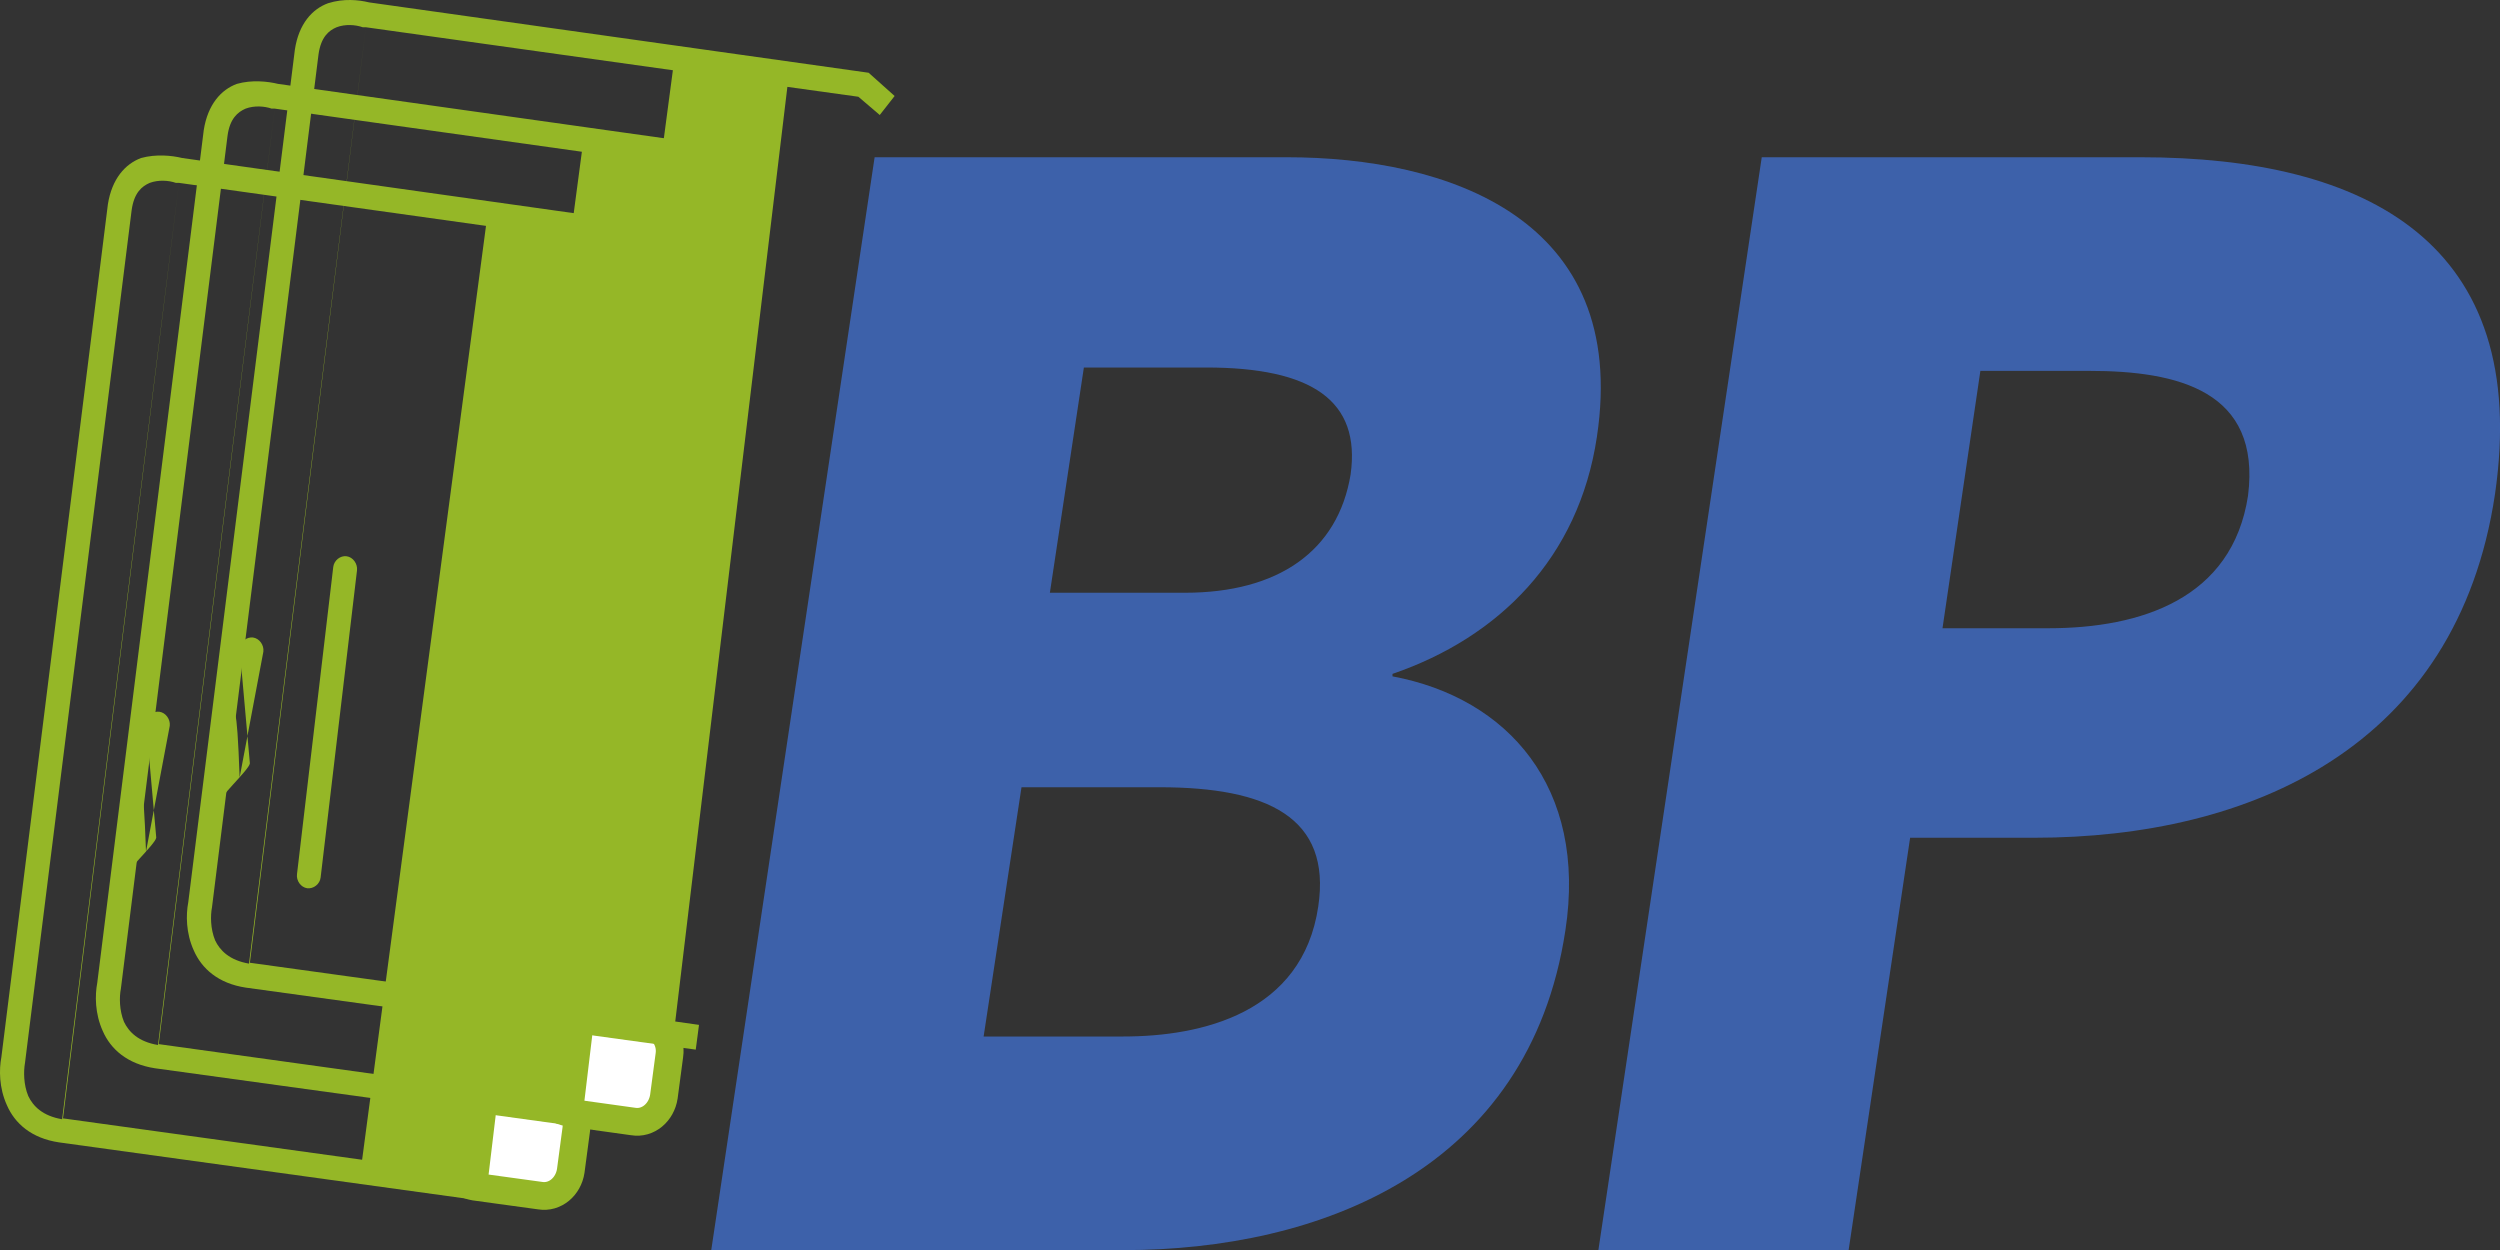 <svg width="20" height="10" viewBox="0 0 20 10" fill="none" xmlns="http://www.w3.org/2000/svg">
<rect x="0" y="0" width="20" height="10" fill="#333333" stroke="none"/>
<path d="M8.987 10.001H5.69L6.997 1.258H10.294C11.575 1.258 13.04 1.741 12.775 3.496C12.63 4.463 11.992 5.099 11.14 5.391V5.411C12.062 5.583 12.699 6.298 12.523 7.444C12.232 9.365 10.553 10.001 8.987 10.001ZM9.277 6.298H8.172L7.869 8.292H8.987C9.612 8.292 10.42 8.106 10.546 7.252C10.653 6.537 10.136 6.298 9.277 6.298ZM9.649 2.94H8.671L8.399 4.742H9.479C10.224 4.742 10.704 4.41 10.805 3.795C10.887 3.205 10.496 2.94 9.649 2.94Z" fill="#3D61AA"/>
<path d="M3.897 8.704L4.421 8.777C4.541 8.797 4.629 8.91 4.61 9.036L4.566 9.367C4.547 9.493 4.44 9.585 4.32 9.565L3.796 9.493C3.676 9.473 3.587 9.36 3.606 9.234L3.65 8.903C3.663 8.777 3.777 8.691 3.897 8.704Z" fill="white" stroke="#95B727" stroke-width="0.222"/>
<path d="M1.358 5.807C1.364 5.754 1.326 5.701 1.275 5.694C1.225 5.687 1.174 5.727 1.168 5.78L1.25 6.701C1.244 6.754 0.972 6.999 1.023 7.005C1.073 7.012 1.124 5.555 1.168 6.813L1.358 5.807Z" fill="#95B727"/>
<path fill-rule="evenodd" clip-rule="evenodd" d="M1.457 1.264L5.454 1.827H5.372L5.246 2.331L5.372 2.013L4.804 1.933L3.907 9.411L4.096 9.437L4.071 9.636L0.472 9.139C0.251 9.106 0.118 8.987 0.055 8.841C-0.008 8.702 -0.008 8.556 0.011 8.457L0.863 1.635C0.895 1.43 1.002 1.311 1.129 1.264C1.249 1.231 1.375 1.244 1.457 1.264ZM1.432 1.463H1.413H1.407C1.35 1.443 1.268 1.437 1.198 1.463C1.135 1.49 1.072 1.542 1.053 1.682L0.2 8.503C0.188 8.57 0.188 8.676 0.226 8.768C0.264 8.848 0.339 8.927 0.497 8.954L1.432 1.463ZM1.432 1.463L3.888 1.807L2.897 9.278L0.504 8.947L1.432 1.463Z" fill="#95B727"/>
<path d="M4.642 8.111L5.166 8.184C5.286 8.203 5.374 8.316 5.355 8.442L5.311 8.773C5.292 8.899 5.185 8.992 5.065 8.972L4.541 8.899C4.421 8.879 4.332 8.766 4.351 8.641L4.395 8.309C4.408 8.184 4.522 8.097 4.642 8.111Z" fill="white" stroke="#95B727" stroke-width="0.222"/>
<path d="M2.107 5.213C2.113 5.16 2.075 5.107 2.024 5.1C1.974 5.094 1.923 5.133 1.917 5.186L1.999 6.107C1.993 6.16 1.721 6.405 1.772 6.412C1.822 6.418 1.873 4.961 1.917 6.22L2.107 5.213Z" fill="#95B727"/>
<path fill-rule="evenodd" clip-rule="evenodd" d="M2.224 0.671L6.221 1.234H6.139L6.012 1.737L6.139 1.419L5.57 1.339L4.674 8.817L4.863 8.844L4.838 9.042L1.239 8.546C1.018 8.512 0.885 8.393 0.822 8.248C0.759 8.108 0.759 7.963 0.778 7.863L1.63 1.041C1.662 0.836 1.769 0.717 1.895 0.671C2.015 0.637 2.142 0.651 2.224 0.671ZM2.198 0.869H2.179H2.173C2.116 0.849 2.034 0.843 1.965 0.869C1.902 0.896 1.838 0.949 1.82 1.088L0.967 7.91C0.954 7.976 0.954 8.082 0.992 8.175C1.03 8.254 1.106 8.334 1.264 8.36L2.198 0.869ZM2.198 0.869L4.655 1.214L3.663 8.685L1.27 8.353L2.198 0.869Z" fill="#95B727"/>
<path d="M2.856 4.563C2.862 4.51 2.824 4.457 2.773 4.45C2.723 4.443 2.672 4.483 2.666 4.536L2.376 6.993C2.369 7.046 2.407 7.099 2.458 7.106C2.508 7.112 2.559 7.073 2.565 7.02L2.856 4.563Z" fill="#95B727"/>
<path fill-rule="evenodd" clip-rule="evenodd" d="M2.952 0.019L6.949 0.582L7.157 0.768L7.038 0.92L6.867 0.774L6.299 0.695L5.402 8.172L5.592 8.199L5.566 8.397L1.967 7.901C1.746 7.868 1.613 7.748 1.55 7.603C1.487 7.464 1.487 7.318 1.506 7.219L2.359 0.397C2.39 0.191 2.498 0.072 2.624 0.026C2.75 -0.014 2.87 -0.001 2.952 0.019ZM2.927 0.218H2.908H2.902C2.845 0.198 2.763 0.191 2.693 0.218C2.63 0.244 2.567 0.297 2.548 0.436L1.696 7.258C1.683 7.325 1.683 7.43 1.721 7.523C1.759 7.603 1.835 7.682 1.992 7.709L2.927 0.218ZM2.927 0.218L5.383 0.562L4.392 8.033L1.999 7.702L2.927 0.218Z" fill="#95B727"/>
<path d="M16.273 6.702H15.281L14.789 10.001H12.787L14.094 1.258H17.125C18.937 1.258 20.251 1.947 19.96 3.953C19.657 5.98 18.003 6.702 16.273 6.702ZM16.715 2.967H15.843L15.54 5.026H16.386C17.131 5.026 17.858 4.788 17.984 3.967C18.091 3.126 17.422 2.967 16.715 2.967Z" fill="#3D61AA"/>
</svg>

